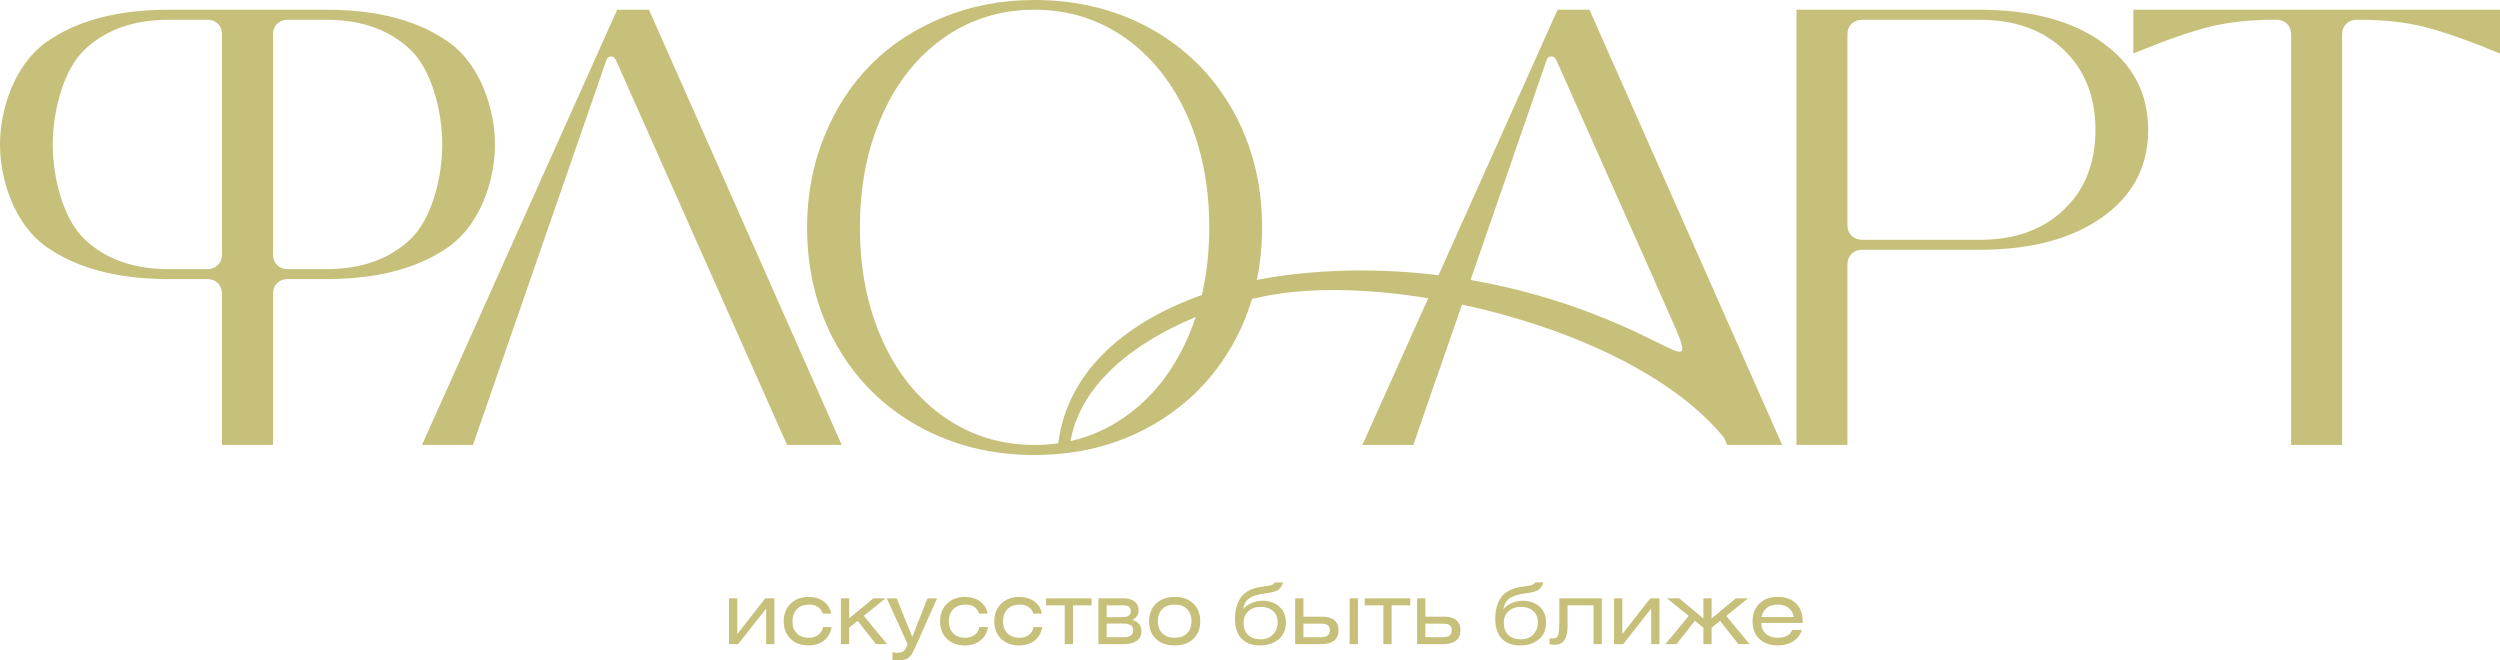<?xml version="1.0" encoding="UTF-8"?> <svg xmlns="http://www.w3.org/2000/svg" xmlns:xlink="http://www.w3.org/1999/xlink" xmlns:xodm="http://www.corel.com/coreldraw/odm/2003" xml:space="preserve" width="180mm" height="47.55mm" version="1.1" style="shape-rendering:geometricPrecision; text-rendering:geometricPrecision; image-rendering:optimizeQuality; fill-rule:evenodd; clip-rule:evenodd" viewBox="0 0 17999.86 4755"> <defs> <style type="text/css"> .fil0 {fill:#C7C07A;fill-rule:nonzero} </style> </defs> <g id="Слой_x0020_1">  <path class="fil0" d="M16994.38 142.5l-23.87 0c-32.09,0 -58.19,9.68 -77.58,29.07 -20.13,19.38 -29.84,45.5 -29.84,77.56l0 2954.58 -366.99 0 0 -2954.58c0,-32.06 -9.68,-58.18 -29.84,-77.56 -19.39,-19.39 -45.49,-29.07 -77.58,-29.07l-21.63 0c-171.55,0 -326.7,17.15 -465.45,52.18 -138,35.06 -319.25,98.49 -541.55,190.21l0 -314.77 2639.8 0 0 314.77c-223.02,-91.72 -403.52,-155.15 -540.77,-190.21 -138.02,-35.03 -293.17,-52.18 -464.72,-52.18zm-11685.92 4165.66l0 256.83 201.04 -256.83 66.2 0 0 329.77 -59.46 0 0 -256.2 -201.66 256.2 -65.6 0 0 -329.77 59.48 0zm676.68 109.72l-61.9 0c-5.73,-20.43 -17.17,-36.37 -34.32,-47.81 -17.16,-11.45 -37.8,-17.15 -61.92,-17.15 -37.59,0 -67.22,10.82 -88.88,32.49 -21.65,21.65 -32.49,51.27 -32.49,88.86 0,36.36 10.73,65.07 32.18,86.12 21.46,21.05 49.76,31.58 84.91,31.58 27.37,0 50.26,-6.84 68.66,-20.53 18.37,-13.7 29.61,-32.6 33.71,-56.7l62.51 0c-6.94,41.68 -25.24,74.17 -54.85,97.45 -29.64,23.3 -67.13,34.94 -112.49,34.94 -52.71,0 -95.51,-15.83 -128.43,-47.51 -32.89,-31.67 -49.33,-73.65 -49.33,-125.95 0,-52.32 16.55,-94.72 49.65,-127.21 33.1,-32.46 76.22,-48.71 129.33,-48.71 43.32,0 79.68,10.82 109.11,32.49 29.42,21.65 47.61,50.86 54.55,87.64zm128.73 -109.72l0 144.05 173.47 -144.05 88.26 0 -156.3 125.65 167.95 204.12 -80.29 0 -131.79 -167.95 -61.3 49.04 0 118.91 -59.47 0 0 -329.77 59.47 0zm270.92 0l71.12 0 112.16 277.68 109.73 -277.68 69.26 0 -145.88 327.33c-7.35,16.34 -12.66,28.08 -15.94,35.24 -3.27,7.15 -7.76,16.14 -13.49,26.98 -5.71,10.82 -10.62,18.38 -14.71,22.68 -4.09,4.28 -9.29,9.39 -15.63,15.32 -6.33,5.93 -12.96,9.81 -19.92,11.64 -6.94,1.85 -14.91,3.57 -23.9,5.2 -8.99,1.65 -19.41,2.46 -31.27,2.46 -11.03,0 -24.72,-0.81 -41.06,-2.46l0 -56.39c15.12,2.46 26.76,3.68 34.93,3.68 21.25,0 37.19,-4.49 47.81,-13.47 10.64,-9 19.42,-25.13 26.36,-48.44l-149.57 -329.77zm726.36 109.72l-61.91 0c-5.72,-20.43 -17.16,-36.37 -34.31,-47.81 -17.18,-11.45 -37.8,-17.15 -61.92,-17.15 -37.6,0 -67.22,10.82 -88.89,32.49 -21.65,21.65 -32.49,51.27 -32.49,88.86 0,36.36 10.74,65.07 32.19,86.12 21.45,21.05 49.75,31.58 84.9,31.58 27.38,0 50.26,-6.84 68.65,-20.53 18.38,-13.7 29.62,-32.6 33.72,-56.7l62.51 0c-6.94,41.68 -25.23,74.17 -54.86,97.45 -29.62,23.3 -67.11,34.94 -112.47,34.94 -52.72,0 -95.52,-15.83 -128.43,-47.51 -32.89,-31.67 -49.33,-73.65 -49.33,-125.95 0,-52.32 16.54,-94.72 49.65,-127.21 33.09,-32.46 76.22,-48.71 129.33,-48.71 43.32,0 79.68,10.82 109.11,32.49 29.41,21.65 47.61,50.86 54.55,87.64zm390.44 0l-61.89 0c-5.73,-20.43 -17.18,-36.37 -34.33,-47.81 -17.16,-11.45 -37.8,-17.15 -61.92,-17.15 -37.59,0 -67.2,10.82 -88.88,32.49 -21.65,21.65 -32.48,51.27 -32.48,88.86 0,36.36 10.73,65.07 32.18,86.12 21.45,21.05 49.76,31.58 84.9,31.58 27.39,0 50.26,-6.84 68.66,-20.53 18.38,-13.7 29.62,-32.6 33.71,-56.7l62.51 0c-6.94,41.68 -25.23,74.17 -54.85,97.45 -29.63,23.3 -67.13,34.94 -112.49,34.94 -52.71,0 -95.51,-15.83 -128.41,-47.51 -32.89,-31.67 -49.35,-73.65 -49.35,-125.95 0,-52.32 16.55,-94.72 49.66,-127.21 33.1,-32.46 76.21,-48.71 129.34,-48.71 43.3,0 79.67,10.82 109.1,32.49 29.42,21.65 47.61,50.86 54.54,87.64zm30.05 -109.72l327.94 0 0 50.27 -134.26 0 0 279.5 -59.45 0 0 -279.5 -134.23 0 0 -50.27zm376.96 329.77l0 -329.77 180.22 0c34.74,0 61.6,7.56 80.6,22.68 19,15.12 28.5,35.77 28.5,61.91 0,31.47 -14.91,54.96 -44.75,70.49 20.85,5.72 36.89,15.74 48.12,30.05 11.24,14.3 16.86,31.86 16.86,52.71 0,30.23 -11.44,53.12 -34.32,68.64 -22.88,15.54 -54.56,23.29 -95.01,23.29l-180.22 0zm59.46 -148.33l0 98.07 124.44 0c44.12,0 66.2,-16.34 66.2,-49.03 0,-17.17 -5.83,-29.63 -17.48,-37.39 -11.64,-7.77 -29.93,-11.65 -54.86,-11.65l-118.3 0zm0 -131.17l0 85.19 113.4 0c40.04,0 60.07,-14.09 60.07,-42.28 0,-15.54 -4.29,-26.57 -12.87,-33.1 -8.59,-6.54 -24.1,-9.81 -46.58,-9.81l-114.02 0zm354.91 -12.26c33.5,-32.29 78.46,-48.42 134.85,-48.42 56.39,0 101.15,16.03 134.24,48.11 33.11,32.09 49.65,74.68 49.65,127.81 0,53.11 -16.54,95.31 -49.65,126.58 -33.09,31.25 -77.85,46.88 -134.24,46.88 -56.8,0 -101.75,-15.63 -134.85,-46.88 -33.1,-31.27 -49.65,-73.47 -49.65,-126.58 0,-53.13 16.55,-95.62 49.65,-127.5zm223.13 38.62c-21.26,-21.25 -50.69,-31.87 -88.28,-31.87 -37.6,0 -67.22,10.62 -88.88,31.87 -21.65,21.24 -32.49,50.46 -32.49,87.65 0,37.19 10.84,66.4 32.49,87.66 21.66,21.25 51.28,31.87 88.88,31.87 37.59,0 67.13,-10.62 88.57,-31.87 21.46,-21.26 32.18,-50.47 32.18,-87.66 0,-37.19 -10.82,-66.41 -32.47,-87.65zm632.57 -191.25l60.67 0c-11.84,29.83 -25.93,49.04 -42.29,57.61 -16.34,8.59 -46.59,15.74 -90.72,21.47 -51.89,6.93 -89.48,19.1 -112.79,36.47 -23.29,17.37 -37.6,43 -42.91,76.92 15.12,-18.4 35.45,-33.09 61,-44.13 25.54,-11.04 51.39,-16.54 77.55,-16.54 49.44,0 89.99,14.09 121.67,42.27 31.67,28.21 47.51,66.41 47.51,114.64 0,51.08 -17.37,91.33 -52.11,120.75 -34.74,29.43 -79.9,44.13 -135.47,44.13 -57.21,0 -101.34,-16.55 -132.4,-49.65 -31.06,-33.1 -46.58,-79.48 -46.58,-139.14 0,-67.02 15.02,-120.44 45.05,-160.29 30.03,-39.84 78.97,-64.26 146.8,-73.26 36.38,-4.48 60.07,-8.57 71.1,-12.25 11.05,-3.68 19.01,-10 23.92,-19zm-13.49 205.34c-22.06,-19.61 -51.49,-29.42 -88.26,-29.42 -36.79,0 -66.51,10.42 -89.19,31.26 -22.68,20.84 -34.04,48.42 -34.04,82.76 0,38.4 10.84,67.92 32.49,88.56 21.67,20.65 51.91,30.96 90.74,30.96 36.77,0 66.3,-11.55 88.56,-34.64 22.28,-23.09 33.41,-51.79 33.41,-86.11 0,-35.97 -11.24,-63.75 -33.71,-83.37zm159.98 -90.72l59.47 0 0 131.79 129.94 0c82.15,0 123.21,32.9 123.21,98.69 0,32.28 -10.73,56.9 -32.18,73.86 -21.46,16.96 -51.79,25.43 -91.03,25.43l-189.41 0 0 -329.77zm59.47 182.06l0 97.45 125.03 0c22.48,0 38.93,-3.98 49.36,-11.95 10.41,-7.96 15.62,-20.33 15.62,-37.08 0,-17.57 -4.91,-30.04 -14.72,-37.39 -9.8,-7.36 -26.76,-11.03 -50.86,-11.03l-124.43 0zm332.83 147.71l0 -329.77 59.46 0 0 329.77 -59.46 0zm108.5 -329.77l327.95 0 0 50.27 -134.26 0 0 279.5 -59.45 0 0 -279.5 -134.24 0 0 -50.27zm376.97 0l59.47 0 0 131.79 129.93 0c82.14,0 123.22,32.9 123.22,98.69 0,32.28 -10.73,56.9 -32.19,73.86 -21.45,16.96 -51.79,25.43 -91.03,25.43l-189.4 0 0 -329.77zm59.47 182.06l0 97.45 125.03 0c22.48,0 38.92,-3.98 49.35,-11.95 10.41,-7.96 15.62,-20.33 15.62,-37.08 0,-17.57 -4.9,-30.04 -14.71,-37.39 -9.8,-7.36 -26.76,-11.03 -50.86,-11.03l-124.43 0zm790.1 -296.68l60.67 0c-11.84,29.83 -25.93,49.04 -42.29,57.61 -16.34,8.59 -46.59,15.74 -90.72,21.47 -51.89,6.93 -89.48,19.1 -112.79,36.47 -23.29,17.37 -37.6,43 -42.91,76.92 15.12,-18.4 35.45,-33.09 61,-44.13 25.54,-11.04 51.39,-16.54 77.54,-16.54 49.45,0 90,14.09 121.68,42.27 31.66,28.21 47.5,66.41 47.5,114.64 0,51.08 -17.37,91.33 -52.11,120.75 -34.74,29.43 -79.89,44.13 -135.46,44.13 -57.21,0 -101.35,-16.55 -132.4,-49.65 -31.06,-33.1 -46.58,-79.48 -46.58,-139.14 0,-67.02 15.01,-120.44 45.05,-160.29 30.03,-39.84 78.97,-64.26 146.8,-73.26 36.37,-4.48 60.07,-8.57 71.1,-12.25 11.05,-3.68 19,-10 23.92,-19zm-13.49 205.34c-22.06,-19.61 -51.49,-29.42 -88.27,-29.42 -36.78,0 -66.51,10.42 -89.19,31.26 -22.68,20.84 -34.03,48.42 -34.03,82.76 0,38.4 10.84,67.92 32.49,88.56 21.67,20.65 51.91,30.96 90.73,30.96 36.78,0 66.31,-11.55 88.56,-34.64 22.29,-23.09 33.42,-51.79 33.42,-86.11 0,-35.97 -11.24,-63.75 -33.71,-83.37zm188.19 -90.72l305.87 0 0 329.77 -59.46 0 0 -279.5 -186.96 0 0 146.5c0,91.94 -30.45,137.91 -91.34,137.91 -13.47,0 -26.35,-1.63 -38.62,-4.91l0 -42.9c5.73,1.23 13.91,1.84 24.53,1.84 11.84,0 20.84,-2.46 26.98,-7.36 6.12,-4.91 10.82,-15.43 14.09,-31.56 3.26,-16.15 4.91,-40.15 4.91,-72.03l0 -177.76zm453.59 0l0 256.83 201.04 -256.83 66.22 0 0 329.77 -59.47 0 0 -256.2 -201.66 256.2 -65.6 0 0 -329.77 59.47 0zm583.54 0l59.47 0 0 144.66 174.07 -144.66 88.26 0 -156.9 126.28 167.95 203.49 -80.31 0 -131.8 -167.32 -61.27 48.41 0 118.91 -59.47 0 0 -118.91 -61.3 -48.41 -131.79 167.32 -80.29 0 167.95 -203.49 -156.92 -126.28 88.27 0 174.08 144.66 0 -144.66zm714.72 177.15l-297.31 0c0,32.28 10.84,58.14 32.49,77.54 21.67,19.41 50.07,29.12 85.21,29.12 26.15,0 48.53,-4.91 67.12,-14.71 18.6,-9.81 31.17,-23.71 37.7,-41.7l69.26 0c-11.44,35.57 -32.38,63.06 -62.83,82.46 -30.43,19.41 -67.53,29.11 -111.25,29.11 -55.57,0 -99.61,-15.63 -132.1,-46.88 -32.47,-31.27 -48.73,-73.47 -48.73,-126.58 0,-53.54 16.35,-96.25 49.04,-128.11 32.7,-31.88 76.62,-47.81 131.79,-47.81 56.39,0 100.42,15.62 132.1,46.89 31.67,31.25 47.51,74.26 47.51,129.03l0 11.64zm-296.07 -42.3l232.31 0c-4.5,-28.19 -16.96,-50.26 -37.39,-66.19 -20.43,-15.95 -46.58,-23.9 -78.46,-23.9 -31.46,0 -57.53,7.95 -78.15,23.9 -20.63,15.93 -33.41,38 -38.31,66.19zm-889.54 -2045.19c43.29,20.46 85.91,42.06 129.06,62.73 94.63,44.95 164.22,86.66 184.89,66.6 19.42,-18.82 -19.82,-109.27 -63.78,-209.97 -25.38,-57.62 -51.26,-115.05 -76.84,-172.62l-42.41 -95.61c-2.9,-9.15 -6.54,-18.29 -10.91,-27.52l-707.88 -1588.77c-8.19,-17.17 -20.12,-26.12 -35.05,-26.12 -18.64,0 -31.33,10.43 -36.55,30.59l-343.94 995.03 -202.19 583.58c365.45,63.47 748.3,174.76 1132.58,348.36 24.64,11.13 48.44,22.13 73.02,33.72zm-9828.02 -2327.69l-366.98 0 -385.55 0c-368.47,0 -663.12,78.32 -883.16,235.73 -220.06,157.38 -329.71,472.5 -329.71,735.06 0,262.55 109.65,576.92 329.71,733.55 220.04,156.65 514.7,234.98 883.16,234.98l278.12 0c32.08,0 58.18,9.68 77.58,29.84 20.14,19.39 29.85,45.5 29.85,77.57l0 1086.85 366.98 0 0 -1086.85c0,-32.07 9.7,-58.18 29.85,-77.57 19.39,-20.16 45.49,-29.84 77.57,-29.84l278.12 0c368.48,0 663.13,-78.33 883.16,-234.98 220.07,-156.64 329.71,-471.01 329.71,-733.55 0,-262.57 -109.64,-577.69 -329.71,-735.06 -220.03,-157.41 -514.69,-235.73 -883.16,-235.73l-385.54 0zm0 1760.29l0 -1581.28c0,-32.06 9.7,-58.18 29.85,-77.56 19.39,-19.39 45.49,-29.07 77.57,-29.07l278.12 0c252.13,0 454.26,72.33 605.69,217.05 151.42,144.69 227.51,442.67 227.51,681.36 0,238.69 -76.09,535.88 -227.51,679.85 -151.43,144.72 -353.56,217.05 -605.69,217.05l-278.12 0c-32.08,0 -58.18,-10.44 -77.57,-29.84 -20.15,-19.39 -29.85,-45.49 -29.85,-77.57zm-474.41 107.41l-278.12 0c-252.12,0 -454.26,-72.33 -605.69,-217.05 -151.4,-143.98 -227.51,-441.17 -227.51,-679.85 0,-238.7 76.11,-536.68 227.51,-681.36 151.43,-144.72 353.57,-217.05 605.69,-217.05l278.12 0c32.08,0 58.18,9.68 77.58,29.07 20.14,19.38 29.85,45.5 29.85,77.56l0 1581.28c0,32.08 -9.71,58.18 -29.85,77.57 -19.4,19.4 -45.5,29.84 -77.58,29.84zm10922.12 1213.42c-380.69,-465.8 -1140.78,-799.34 -1886.74,-958.18l-169.22 488.42c-5.24,12.77 -10.14,26 -14.64,39.64l-166.32 482.6 -367 0 473.74 -1056.34c-393.73,-64.1 -771.23,-77.21 -1072.72,-32.78 -61.84,9.12 -127.58,21.75 -195.66,37.84 -34.19,114.35 -80.42,223.38 -138.58,327.02 -140.96,249.87 -336.4,445.3 -587.04,586.29 -249.13,140.22 -529.61,210.36 -841.4,210.36 -311.79,0 -592.25,-70.87 -842.13,-211.12 -249.87,-140.98 -444.55,-335.66 -584.78,-585.53 -139.49,-249.91 -209.63,-531.11 -209.63,-842.9 0,-232.72 41.04,-451.27 123.84,-654.14 82.04,-202.91 194.69,-376.71 338.65,-519.92 143.21,-143.96 317,-256.6 519.91,-338.64 202.88,-82.81 421.44,-123.84 654.14,-123.84 311.8,0 593.01,70.12 842.9,209.62 249.87,140.21 444.58,334.92 585.54,584.79 140.24,249.87 211.11,530.35 211.11,842.13 0,131.84 -12.67,258.2 -37.89,379.05 41.72,-8.24 83.22,-15.51 124.29,-21.79 344.46,-52.73 748.7,-65.53 1183.79,-12.16l857.24 -1911.52 229.75 0 1387.4 3133.59 -395.35 0 -23.22 -52.52 0.01 0.05zm-3804.19 -868.24c-422.9,174.17 -827.33,471.02 -901.05,892.72 139.98,-31.38 269.89,-89.19 390.13,-173.41 191.7,-133.51 340.89,-319.99 448.3,-557.95 23.44,-52.27 44.32,-106.06 62.63,-161.37zm-989.53 908.85c69.12,-547.55 526.58,-888.08 1034.24,-1068.29 35.31,-152 53.04,-314.34 53.04,-487.02 0,-299.84 -53.71,-569.14 -160.38,-807.07 -107.41,-237.94 -256.6,-424.43 -448.3,-558.71 -191.7,-133.5 -408.03,-200.64 -650.45,-200.64 -241.66,0 -457.98,67.14 -649.66,200.64 -191.73,134.28 -340.9,320.77 -446.81,559.47 -106.68,237.96 -159.65,506.48 -159.65,806.31 0,300.61 52.97,569.89 159.65,807.82 105.91,237.96 255.08,424.44 446.81,557.95 191.69,134.28 408.01,201.4 649.66,201.4 58.81,0 116.09,-3.97 171.85,-11.86zm-1558.66 11.86l-393.84 0 -1232.26 -2771.05c-8.95,-17.17 -20.15,-26.12 -35.06,-26.12 -17.15,0 -29.1,10.44 -35.06,30.59l-959.24 2766.58 -366.99 0 1405.3 -3133.59 229 0 1388.15 3133.59zm6873.76 -3133.59l1319.53 0c368.46,0 663.11,78.32 883.15,235.73 220.06,157.38 329.71,366.99 329.71,629.55 0,262.55 -109.65,471.4 -329.71,628.06 -220.04,156.63 -514.7,234.97 -883.15,234.97l-845.13 0c-32.09,0 -58.19,9.69 -77.58,29.83 -20.12,19.4 -29.84,45.5 -29.84,77.58l0 1297.88 -366.98 0 0 -3133.59zm474.4 1656.68l845.13 0c252.11,0 454.26,-72.34 605.68,-217.07 151.42,-143.96 227.5,-335.65 227.5,-574.34 0,-238.7 -76.08,-431.16 -227.5,-575.85 -151.42,-144.72 -353.57,-217.05 -605.68,-217.05l-845.13 0c-32.09,0 -58.19,9.68 -77.58,29.07 -20.12,19.38 -29.84,45.5 -29.84,77.56l0 1370.26c0,32.08 9.72,58.18 29.84,77.58 19.39,19.39 45.49,29.83 77.58,29.83z"></path> </g> </svg> 